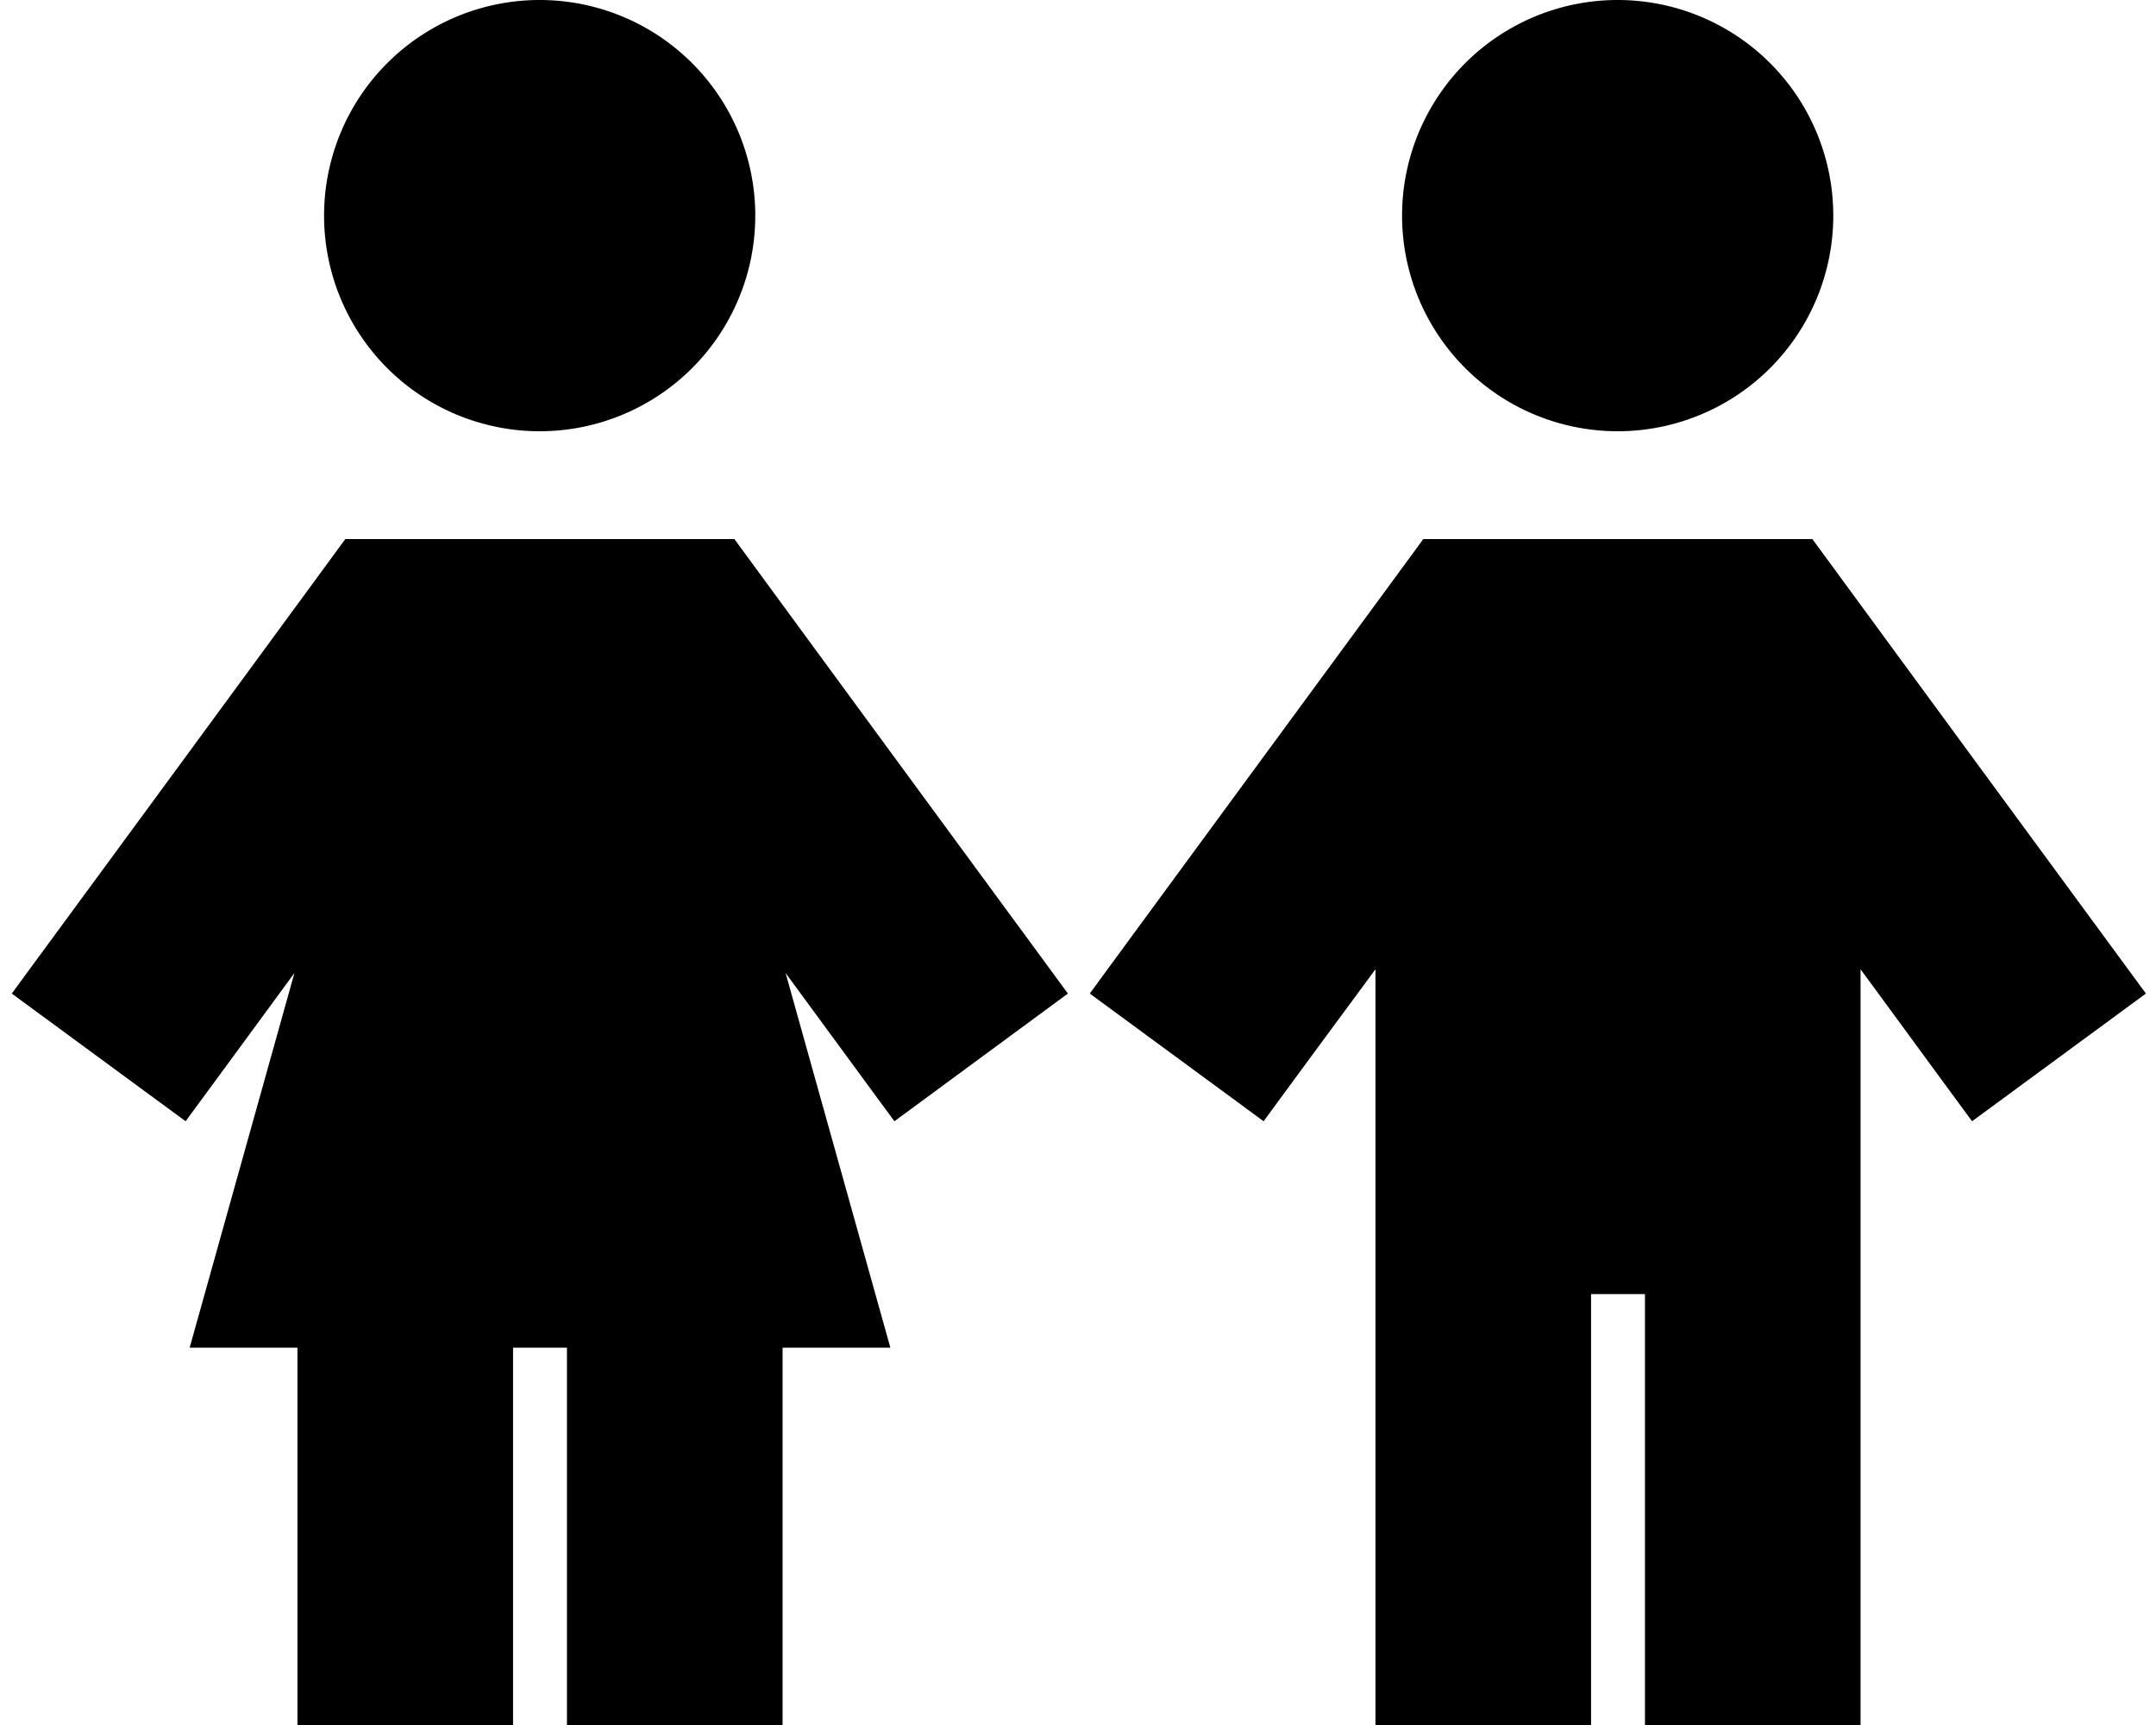<svg xmlns="http://www.w3.org/2000/svg" viewBox="0 0 640 512"><!--! Font Awesome Pro 7.0.0 by @fontawesome - https://fontawesome.com License - https://fontawesome.com/license (Commercial License) Copyright 2025 Fonticons, Inc. --><path fill="currentColor" d="M160.2 128a64 64 0 1 0 0-128 64 64 0 1 0 0 128zm-41.5 32l-16.2 0-9.6 13.1C37.4 248.8 7.5 289.4 3.5 294.9l51.6 37.9c13.6-18.5 24.3-33.1 32.3-44l-31.1 111.2 32 0 0 112 64 0 0-112 16 0 0 112 64 0 0-112 32 0-31.1-111.2c8 10.9 18.7 25.5 32.3 44L317 294.9c-4-5.5-33.9-46.1-89.4-121.8l-9.6-13.1-99.2 0zm361.5-32a64 64 0 1 0 0-128 64 64 0 1 0 0 128zm-41.5 32l-16.2 0-9.6 13.1c-55.6 75.7-85.4 116.3-89.4 121.8l51.6 37.9c13.4-18.3 24.5-33.3 33.2-45.1l0 224.4 64 0 0-128 16 0 0 128 64 0 0-224.4c8.7 11.8 19.7 26.9 33.1 45.1L637 294.9c-4-5.5-33.9-46.1-89.4-121.8l-9.6-13.1-99.2 0z"/></svg>